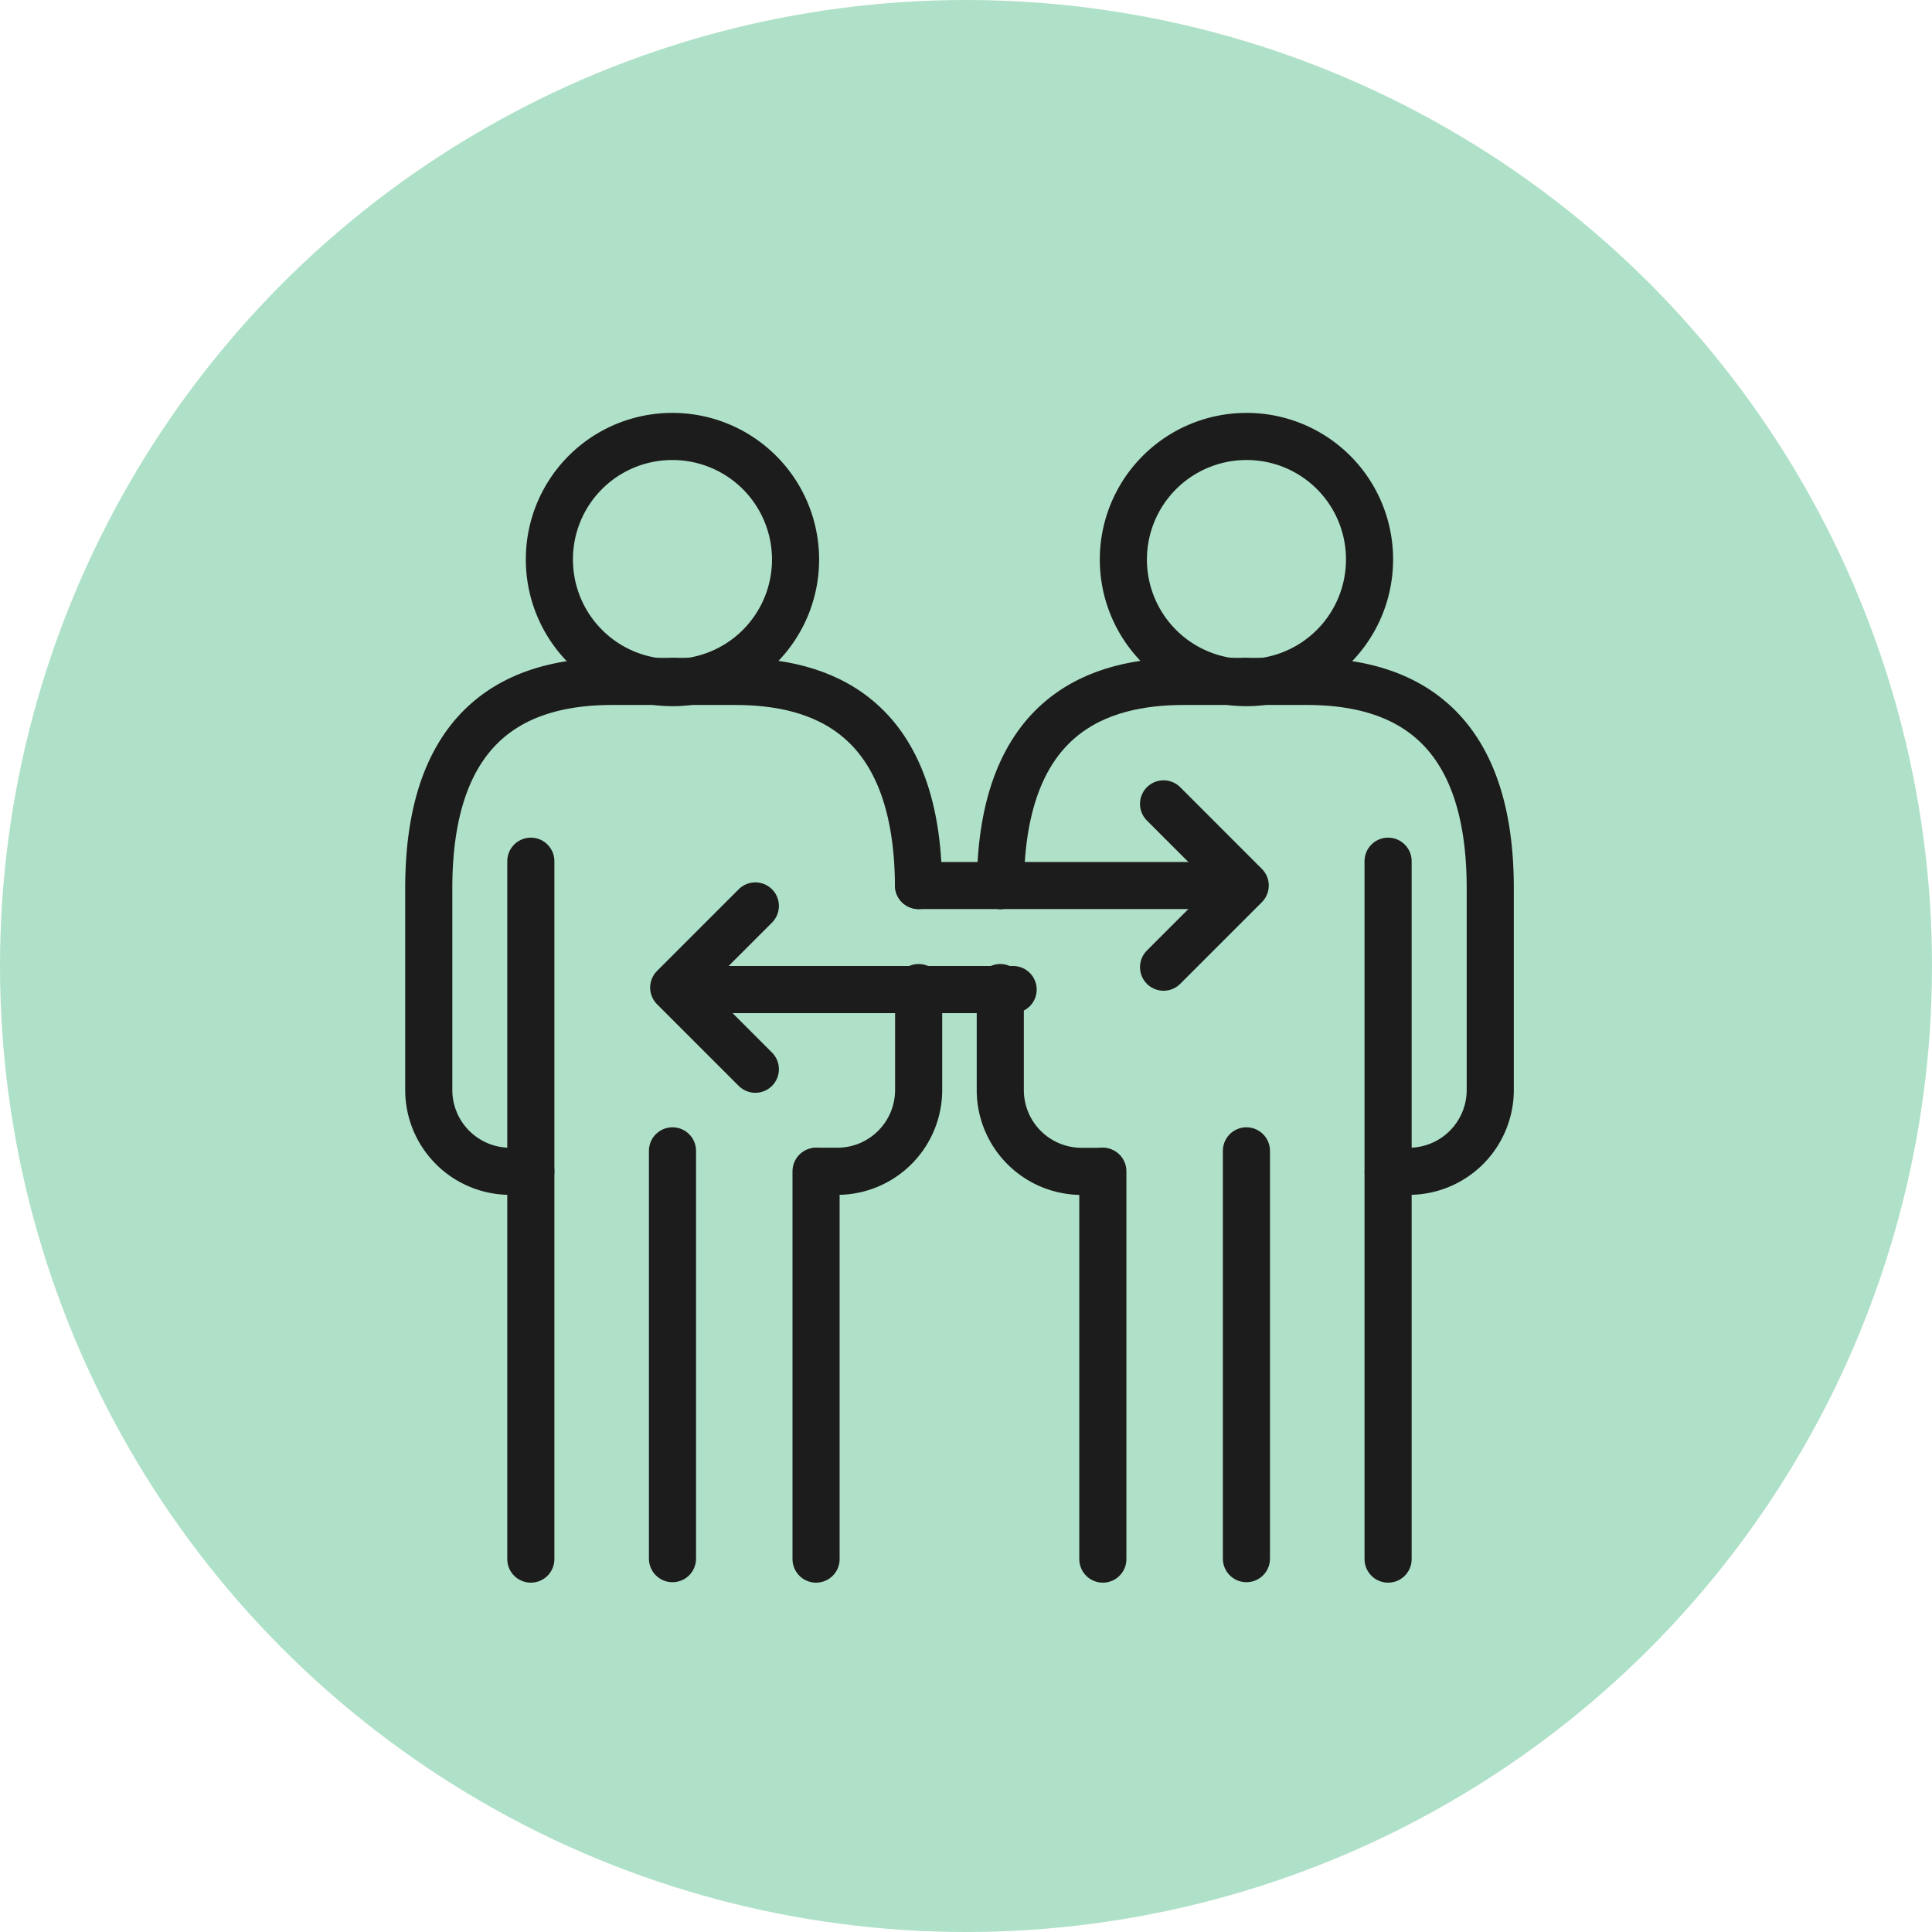 <svg xmlns="http://www.w3.org/2000/svg" xmlns:xlink="http://www.w3.org/1999/xlink" width="82" height="82" viewBox="0 0 82 82">
  <defs>
    <clipPath id="clip-path">
      <rect id="Rectangle_926" data-name="Rectangle 926" width="56" height="56" transform="translate(0 -0.461)" fill="none" stroke="#707070" stroke-width="2"/>
    </clipPath>
  </defs>
  <g id="Group_2169" data-name="Group 2169" transform="translate(-492 -2284)">
    <circle id="Ellipse_33" data-name="Ellipse 33" cx="41" cy="41" r="41" transform="translate(492 2284)" fill="#afe1c8"/>
    <g id="Group_1881" data-name="Group 1881" transform="translate(505 2296.461)">
      <g id="Group_1880" data-name="Group 1880" clip-path="url(#clip-path)">
        <path id="Path_1549" data-name="Path 1549" d="M47.641,33.2A5.224,5.224,0,1,0,52.865,28,5.211,5.211,0,0,0,47.641,33.2Z" transform="translate(-37.323 -21.936)" fill="none" stroke="#1c1c1c" stroke-linecap="round" stroke-linejoin="round" stroke-width="2"/>
        <line id="Line_39" data-name="Line 39" y2="16.46" transform="translate(21.636 37.252)" fill="none" stroke="#1c1c1c" stroke-linecap="round" stroke-linejoin="round" stroke-width="2"/>
        <line id="Line_40" data-name="Line 40" y1="29.621" transform="translate(9.53 24.091)" fill="none" stroke="#1c1c1c" stroke-linecap="round" stroke-linejoin="round" stroke-width="2"/>
        <line id="Line_41" data-name="Line 41" y1="17.308" transform="translate(15.542 36.385)" fill="none" stroke="#1c1c1c" stroke-linecap="round" stroke-linejoin="round" stroke-width="2"/>
        <path id="Path_1550" data-name="Path 1550" d="M34.4,76H31.8c-3.581,0-7.8,1.353-7.8,8.778v8.576a3.452,3.452,0,0,0,3.465,3.438h.866" transform="translate(-18.802 -59.54)" fill="none" stroke="#1c1c1c" stroke-linecap="round" stroke-linejoin="round" stroke-width="2"/>
        <path id="Path_1551" data-name="Path 1551" d="M170.568,33.2a5.224,5.224,0,1,1-5.224-5.2A5.211,5.211,0,0,1,170.568,33.2Z" transform="translate(-125.441 -21.936)" fill="none" stroke="#1c1c1c" stroke-linecap="round" stroke-linejoin="round" stroke-width="2"/>
        <line id="Line_42" data-name="Line 42" y2="16.46" transform="translate(33.808 37.252)" fill="none" stroke="#1c1c1c" stroke-linecap="round" stroke-linejoin="round" stroke-width="2"/>
        <line id="Line_43" data-name="Line 43" y1="29.621" transform="translate(45.915 24.091)" fill="none" stroke="#1c1c1c" stroke-linecap="round" stroke-linejoin="round" stroke-width="2"/>
        <line id="Line_44" data-name="Line 44" y1="17.308" transform="translate(39.902 36.385)" fill="none" stroke="#1c1c1c" stroke-linecap="round" stroke-linejoin="round" stroke-width="2"/>
        <path id="Path_1552" data-name="Path 1552" d="M184,76h2.6c3.581,0,7.8,1.353,7.8,8.778v8.576a3.452,3.452,0,0,1-3.465,3.438h-.866" transform="translate(-144.149 -59.54)" fill="none" stroke="#1c1c1c" stroke-linecap="round" stroke-linejoin="round" stroke-width="2"/>
        <path id="Path_1553" data-name="Path 1553" d="M104.332,136v4.359a3.452,3.452,0,0,1-3.465,3.438H100" transform="translate(-78.342 -106.545)" fill="none" stroke="#1c1c1c" stroke-linecap="round" stroke-linejoin="round" stroke-width="2"/>
        <path id="Path_1554" data-name="Path 1554" d="M82.392,84.663C82.347,77.344,78.161,76,74.6,76H72" transform="translate(-56.407 -59.54)" fill="none" stroke="#1c1c1c" stroke-linecap="round" stroke-linejoin="round" stroke-width="2"/>
        <path id="Path_1555" data-name="Path 1555" d="M136.02,84.663c.045-7.319,4.231-8.663,7.792-8.663h2.6" transform="translate(-106.561 -59.54)" fill="none" stroke="#1c1c1c" stroke-linecap="round" stroke-linejoin="round" stroke-width="2"/>
        <path id="Path_1556" data-name="Path 1556" d="M140.332,143.8h-.866A3.452,3.452,0,0,1,136,140.359V136" transform="translate(-106.545 -106.545)" fill="none" stroke="#1c1c1c" stroke-linecap="round" stroke-linejoin="round" stroke-width="2"/>
        <line id="Line_45" data-name="Line 45" x2="3.474" transform="translate(25.985 25.123)" fill="none" stroke="#1c1c1c" stroke-linecap="round" stroke-linejoin="round" stroke-width="2"/>
        <line id="Line_46" data-name="Line 46" x1="9.525" transform="translate(29.459 25.123)" fill="none" stroke="#1c1c1c" stroke-linecap="round" stroke-linejoin="round" stroke-width="2"/>
        <line id="Line_47" data-name="Line 47" x2="9" transform="translate(17 29.539)" fill="none" stroke="#1c1c1c" stroke-linecap="round" stroke-linejoin="round" stroke-width="2"/>
        <line id="Line_48" data-name="Line 48" x2="4" transform="translate(26 29.539)" fill="none" stroke="#1c1c1c" stroke-linecap="round" stroke-linejoin="round" stroke-width="2"/>
        <path id="Path_1557" data-name="Path 1557" d="M75.465,120,72,123.465l3.465,3.465" transform="translate(-56.406 -94.01)" fill="none" stroke="#1c1c1c" stroke-linecap="round" stroke-linejoin="round" stroke-width="2"/>
        <path id="Path_1558" data-name="Path 1558" d="M168,106.931l3.465-3.465L168,100" transform="translate(-131.615 -78.342)" fill="none" stroke="#1c1c1c" stroke-linecap="round" stroke-linejoin="round" stroke-width="2"/>
      </g>
    </g>
  </g>
</svg>
